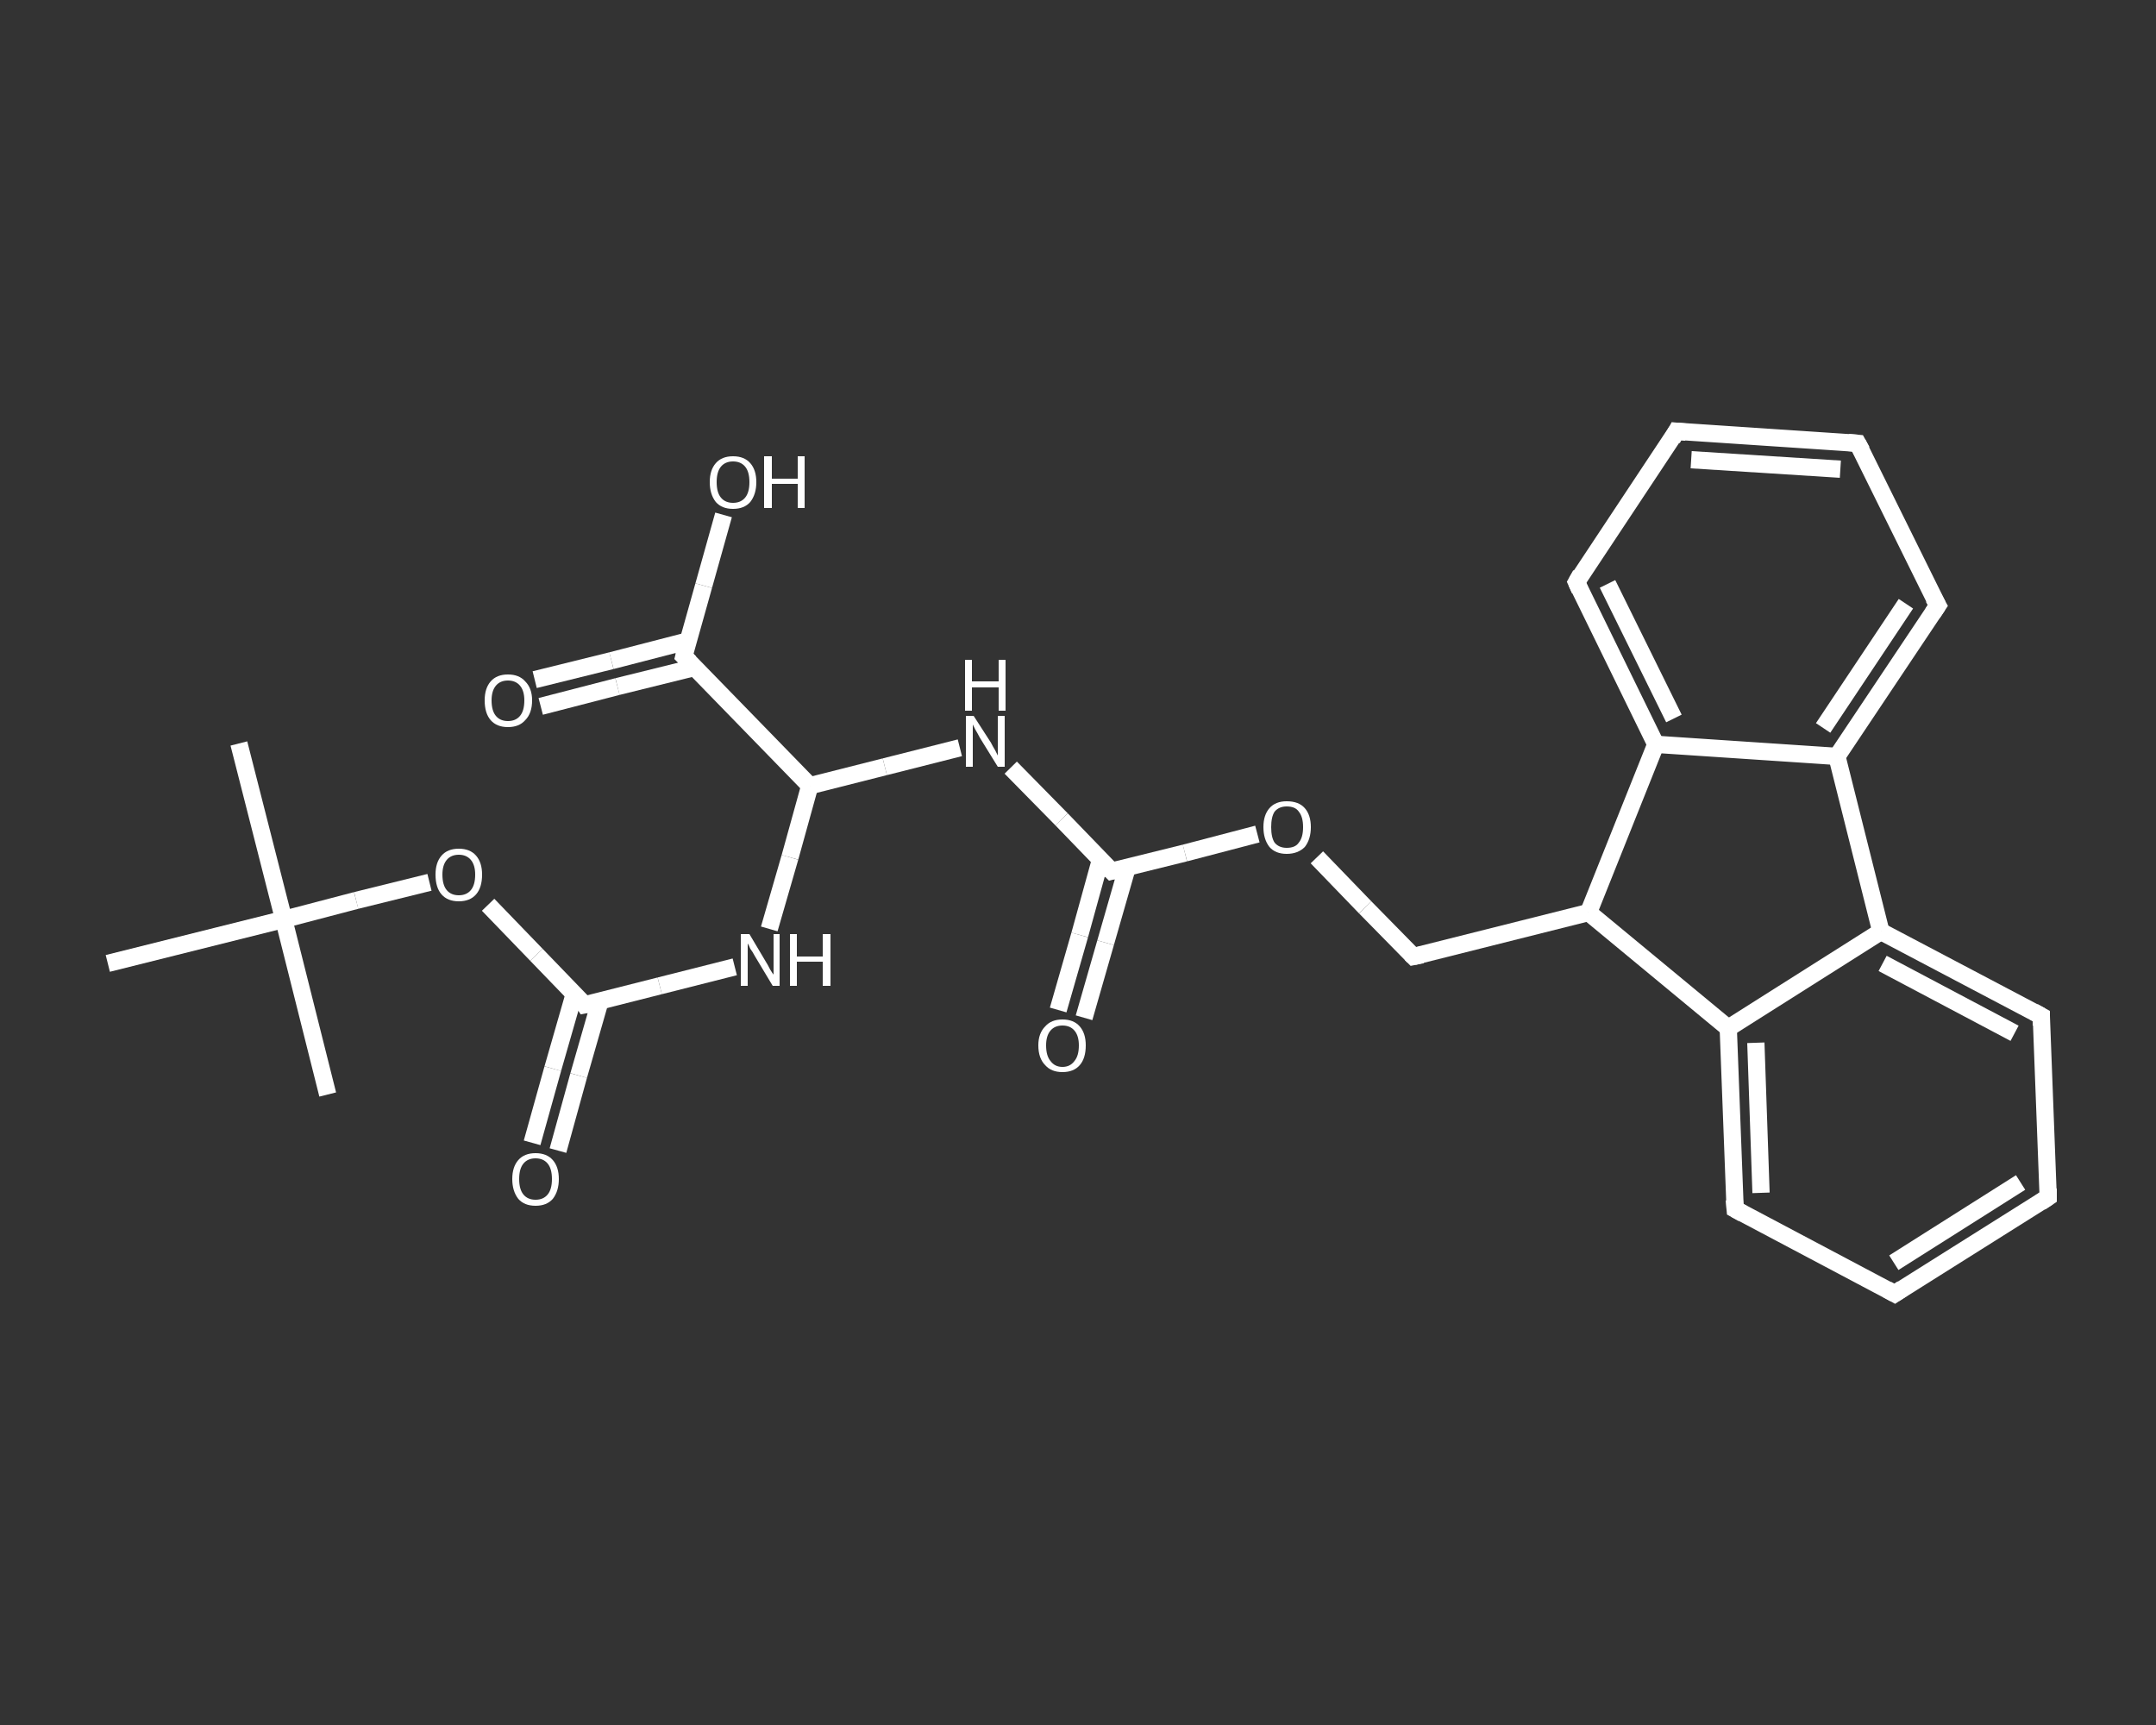 <?xml version='1.0' encoding='iso-8859-1'?>
<svg version='1.1' baseProfile='full'
              xmlns='http://www.w3.org/2000/svg'
                      xmlns:rdkit='http://www.rdkit.org/xml'
                      xmlns:xlink='http://www.w3.org/1999/xlink'
                  xml:space='preserve'
width='250px' height='200px' viewBox='0 0 250 200'>
<rect x="0" y="0" width="250" height="200" fill="#333333" stroke="none"/>
<!-- END OF HEADER -->
<rect style='opacity:1.0;fill:transparent;stroke:none' width='250.0' height='200.0' x='0.0' y='0.0'> </rect>
<path class='bond-0 atom-0 atom-1' d='M 27.7,86.2 L 32.9,106.6' style='fill:none;fill-rule:evenodd;stroke:#FFFFFF;stroke-width:2.0px;stroke-linecap:butt;stroke-linejoin:miter;stroke-opacity:1' />
<path class='bond-1 atom-1 atom-2' d='M 32.9,106.6 L 38.0,126.9' style='fill:none;fill-rule:evenodd;stroke:#FFFFFF;stroke-width:2.0px;stroke-linecap:butt;stroke-linejoin:miter;stroke-opacity:1' />
<path class='bond-2 atom-1 atom-3' d='M 32.9,106.6 L 12.5,111.7' style='fill:none;fill-rule:evenodd;stroke:#FFFFFF;stroke-width:2.0px;stroke-linecap:butt;stroke-linejoin:miter;stroke-opacity:1' />
<path class='bond-3 atom-1 atom-4' d='M 32.9,106.6 L 41.3,104.4' style='fill:none;fill-rule:evenodd;stroke:#FFFFFF;stroke-width:2.0px;stroke-linecap:butt;stroke-linejoin:miter;stroke-opacity:1' />
<path class='bond-3 atom-1 atom-4' d='M 41.3,104.4 L 49.8,102.3' style='fill:none;fill-rule:evenodd;stroke:#FFFFFF;stroke-width:2.0px;stroke-linecap:butt;stroke-linejoin:miter;stroke-opacity:1' />
<path class='bond-4 atom-4 atom-5' d='M 56.6,104.9 L 62.2,110.7' style='fill:none;fill-rule:evenodd;stroke:#FFFFFF;stroke-width:2.0px;stroke-linecap:butt;stroke-linejoin:miter;stroke-opacity:1' />
<path class='bond-4 atom-4 atom-5' d='M 62.2,110.7 L 67.8,116.5' style='fill:none;fill-rule:evenodd;stroke:#FFFFFF;stroke-width:2.0px;stroke-linecap:butt;stroke-linejoin:miter;stroke-opacity:1' />
<path class='bond-5 atom-5 atom-6' d='M 66.6,115.2 L 64.1,123.9' style='fill:none;fill-rule:evenodd;stroke:#FFFFFF;stroke-width:2.0px;stroke-linecap:butt;stroke-linejoin:miter;stroke-opacity:1' />
<path class='bond-5 atom-5 atom-6' d='M 64.1,123.9 L 61.7,132.5' style='fill:none;fill-rule:evenodd;stroke:#FFFFFF;stroke-width:2.0px;stroke-linecap:butt;stroke-linejoin:miter;stroke-opacity:1' />
<path class='bond-5 atom-5 atom-6' d='M 69.6,116.0 L 67.1,124.7' style='fill:none;fill-rule:evenodd;stroke:#FFFFFF;stroke-width:2.0px;stroke-linecap:butt;stroke-linejoin:miter;stroke-opacity:1' />
<path class='bond-5 atom-5 atom-6' d='M 67.1,124.7 L 64.7,133.4' style='fill:none;fill-rule:evenodd;stroke:#FFFFFF;stroke-width:2.0px;stroke-linecap:butt;stroke-linejoin:miter;stroke-opacity:1' />
<path class='bond-6 atom-5 atom-7' d='M 67.8,116.5 L 76.5,114.3' style='fill:none;fill-rule:evenodd;stroke:#FFFFFF;stroke-width:2.0px;stroke-linecap:butt;stroke-linejoin:miter;stroke-opacity:1' />
<path class='bond-6 atom-5 atom-7' d='M 76.5,114.3 L 85.2,112.1' style='fill:none;fill-rule:evenodd;stroke:#FFFFFF;stroke-width:2.0px;stroke-linecap:butt;stroke-linejoin:miter;stroke-opacity:1' />
<path class='bond-7 atom-7 atom-8' d='M 89.2,107.7 L 91.6,99.4' style='fill:none;fill-rule:evenodd;stroke:#FFFFFF;stroke-width:2.0px;stroke-linecap:butt;stroke-linejoin:miter;stroke-opacity:1' />
<path class='bond-7 atom-7 atom-8' d='M 91.6,99.4 L 93.9,91.1' style='fill:none;fill-rule:evenodd;stroke:#FFFFFF;stroke-width:2.0px;stroke-linecap:butt;stroke-linejoin:miter;stroke-opacity:1' />
<path class='bond-8 atom-8 atom-9' d='M 93.9,91.1 L 102.6,88.9' style='fill:none;fill-rule:evenodd;stroke:#FFFFFF;stroke-width:2.0px;stroke-linecap:butt;stroke-linejoin:miter;stroke-opacity:1' />
<path class='bond-8 atom-8 atom-9' d='M 102.6,88.9 L 111.3,86.7' style='fill:none;fill-rule:evenodd;stroke:#FFFFFF;stroke-width:2.0px;stroke-linecap:butt;stroke-linejoin:miter;stroke-opacity:1' />
<path class='bond-9 atom-9 atom-10' d='M 117.2,89.0 L 123.1,95.0' style='fill:none;fill-rule:evenodd;stroke:#FFFFFF;stroke-width:2.0px;stroke-linecap:butt;stroke-linejoin:miter;stroke-opacity:1' />
<path class='bond-9 atom-9 atom-10' d='M 123.1,95.0 L 128.9,101.0' style='fill:none;fill-rule:evenodd;stroke:#FFFFFF;stroke-width:2.0px;stroke-linecap:butt;stroke-linejoin:miter;stroke-opacity:1' />
<path class='bond-10 atom-10 atom-11' d='M 127.6,99.7 L 125.2,108.4' style='fill:none;fill-rule:evenodd;stroke:#FFFFFF;stroke-width:2.0px;stroke-linecap:butt;stroke-linejoin:miter;stroke-opacity:1' />
<path class='bond-10 atom-10 atom-11' d='M 125.2,108.4 L 122.7,117.1' style='fill:none;fill-rule:evenodd;stroke:#FFFFFF;stroke-width:2.0px;stroke-linecap:butt;stroke-linejoin:miter;stroke-opacity:1' />
<path class='bond-10 atom-10 atom-11' d='M 130.7,100.6 L 128.2,109.3' style='fill:none;fill-rule:evenodd;stroke:#FFFFFF;stroke-width:2.0px;stroke-linecap:butt;stroke-linejoin:miter;stroke-opacity:1' />
<path class='bond-10 atom-10 atom-11' d='M 128.2,109.3 L 125.7,118.0' style='fill:none;fill-rule:evenodd;stroke:#FFFFFF;stroke-width:2.0px;stroke-linecap:butt;stroke-linejoin:miter;stroke-opacity:1' />
<path class='bond-11 atom-10 atom-12' d='M 128.9,101.0 L 137.4,98.9' style='fill:none;fill-rule:evenodd;stroke:#FFFFFF;stroke-width:2.0px;stroke-linecap:butt;stroke-linejoin:miter;stroke-opacity:1' />
<path class='bond-11 atom-10 atom-12' d='M 137.4,98.9 L 145.8,96.7' style='fill:none;fill-rule:evenodd;stroke:#FFFFFF;stroke-width:2.0px;stroke-linecap:butt;stroke-linejoin:miter;stroke-opacity:1' />
<path class='bond-12 atom-12 atom-13' d='M 152.7,99.4 L 158.3,105.2' style='fill:none;fill-rule:evenodd;stroke:#FFFFFF;stroke-width:2.0px;stroke-linecap:butt;stroke-linejoin:miter;stroke-opacity:1' />
<path class='bond-12 atom-12 atom-13' d='M 158.3,105.2 L 163.9,110.9' style='fill:none;fill-rule:evenodd;stroke:#FFFFFF;stroke-width:2.0px;stroke-linecap:butt;stroke-linejoin:miter;stroke-opacity:1' />
<path class='bond-13 atom-13 atom-14' d='M 163.9,110.9 L 184.2,105.8' style='fill:none;fill-rule:evenodd;stroke:#FFFFFF;stroke-width:2.0px;stroke-linecap:butt;stroke-linejoin:miter;stroke-opacity:1' />
<path class='bond-14 atom-14 atom-15' d='M 184.2,105.8 L 200.4,119.2' style='fill:none;fill-rule:evenodd;stroke:#FFFFFF;stroke-width:2.0px;stroke-linecap:butt;stroke-linejoin:miter;stroke-opacity:1' />
<path class='bond-15 atom-15 atom-16' d='M 200.4,119.2 L 201.2,140.2' style='fill:none;fill-rule:evenodd;stroke:#FFFFFF;stroke-width:2.0px;stroke-linecap:butt;stroke-linejoin:miter;stroke-opacity:1' />
<path class='bond-15 atom-15 atom-16' d='M 203.6,120.9 L 204.2,138.3' style='fill:none;fill-rule:evenodd;stroke:#FFFFFF;stroke-width:2.0px;stroke-linecap:butt;stroke-linejoin:miter;stroke-opacity:1' />
<path class='bond-16 atom-16 atom-17' d='M 201.2,140.2 L 219.7,150.0' style='fill:none;fill-rule:evenodd;stroke:#FFFFFF;stroke-width:2.0px;stroke-linecap:butt;stroke-linejoin:miter;stroke-opacity:1' />
<path class='bond-17 atom-17 atom-18' d='M 219.7,150.0 L 237.5,138.8' style='fill:none;fill-rule:evenodd;stroke:#FFFFFF;stroke-width:2.0px;stroke-linecap:butt;stroke-linejoin:miter;stroke-opacity:1' />
<path class='bond-17 atom-17 atom-18' d='M 219.6,146.4 L 234.3,137.1' style='fill:none;fill-rule:evenodd;stroke:#FFFFFF;stroke-width:2.0px;stroke-linecap:butt;stroke-linejoin:miter;stroke-opacity:1' />
<path class='bond-18 atom-18 atom-19' d='M 237.5,138.8 L 236.7,117.8' style='fill:none;fill-rule:evenodd;stroke:#FFFFFF;stroke-width:2.0px;stroke-linecap:butt;stroke-linejoin:miter;stroke-opacity:1' />
<path class='bond-19 atom-19 atom-20' d='M 236.7,117.8 L 218.1,108.0' style='fill:none;fill-rule:evenodd;stroke:#FFFFFF;stroke-width:2.0px;stroke-linecap:butt;stroke-linejoin:miter;stroke-opacity:1' />
<path class='bond-19 atom-19 atom-20' d='M 233.6,119.8 L 218.3,111.7' style='fill:none;fill-rule:evenodd;stroke:#FFFFFF;stroke-width:2.0px;stroke-linecap:butt;stroke-linejoin:miter;stroke-opacity:1' />
<path class='bond-20 atom-20 atom-21' d='M 218.1,108.0 L 213.0,87.7' style='fill:none;fill-rule:evenodd;stroke:#FFFFFF;stroke-width:2.0px;stroke-linecap:butt;stroke-linejoin:miter;stroke-opacity:1' />
<path class='bond-21 atom-21 atom-22' d='M 213.0,87.7 L 224.7,70.2' style='fill:none;fill-rule:evenodd;stroke:#FFFFFF;stroke-width:2.0px;stroke-linecap:butt;stroke-linejoin:miter;stroke-opacity:1' />
<path class='bond-21 atom-21 atom-22' d='M 211.4,84.4 L 221.0,70.0' style='fill:none;fill-rule:evenodd;stroke:#FFFFFF;stroke-width:2.0px;stroke-linecap:butt;stroke-linejoin:miter;stroke-opacity:1' />
<path class='bond-22 atom-22 atom-23' d='M 224.7,70.2 L 215.4,51.4' style='fill:none;fill-rule:evenodd;stroke:#FFFFFF;stroke-width:2.0px;stroke-linecap:butt;stroke-linejoin:miter;stroke-opacity:1' />
<path class='bond-23 atom-23 atom-24' d='M 215.4,51.4 L 194.4,50.0' style='fill:none;fill-rule:evenodd;stroke:#FFFFFF;stroke-width:2.0px;stroke-linecap:butt;stroke-linejoin:miter;stroke-opacity:1' />
<path class='bond-23 atom-23 atom-24' d='M 213.4,54.4 L 196.1,53.3' style='fill:none;fill-rule:evenodd;stroke:#FFFFFF;stroke-width:2.0px;stroke-linecap:butt;stroke-linejoin:miter;stroke-opacity:1' />
<path class='bond-24 atom-24 atom-25' d='M 194.4,50.0 L 182.8,67.5' style='fill:none;fill-rule:evenodd;stroke:#FFFFFF;stroke-width:2.0px;stroke-linecap:butt;stroke-linejoin:miter;stroke-opacity:1' />
<path class='bond-25 atom-25 atom-26' d='M 182.8,67.5 L 192.0,86.3' style='fill:none;fill-rule:evenodd;stroke:#FFFFFF;stroke-width:2.0px;stroke-linecap:butt;stroke-linejoin:miter;stroke-opacity:1' />
<path class='bond-25 atom-25 atom-26' d='M 186.4,67.7 L 194.1,83.3' style='fill:none;fill-rule:evenodd;stroke:#FFFFFF;stroke-width:2.0px;stroke-linecap:butt;stroke-linejoin:miter;stroke-opacity:1' />
<path class='bond-26 atom-8 atom-27' d='M 93.9,91.1 L 79.3,76.1' style='fill:none;fill-rule:evenodd;stroke:#FFFFFF;stroke-width:2.0px;stroke-linecap:butt;stroke-linejoin:miter;stroke-opacity:1' />
<path class='bond-27 atom-27 atom-28' d='M 79.8,74.3 L 70.9,76.6' style='fill:none;fill-rule:evenodd;stroke:#FFFFFF;stroke-width:2.0px;stroke-linecap:butt;stroke-linejoin:miter;stroke-opacity:1' />
<path class='bond-27 atom-27 atom-28' d='M 70.9,76.6 L 62.0,78.8' style='fill:none;fill-rule:evenodd;stroke:#FFFFFF;stroke-width:2.0px;stroke-linecap:butt;stroke-linejoin:miter;stroke-opacity:1' />
<path class='bond-27 atom-27 atom-28' d='M 80.5,77.4 L 71.6,79.6' style='fill:none;fill-rule:evenodd;stroke:#FFFFFF;stroke-width:2.0px;stroke-linecap:butt;stroke-linejoin:miter;stroke-opacity:1' />
<path class='bond-27 atom-27 atom-28' d='M 71.6,79.6 L 62.7,81.9' style='fill:none;fill-rule:evenodd;stroke:#FFFFFF;stroke-width:2.0px;stroke-linecap:butt;stroke-linejoin:miter;stroke-opacity:1' />
<path class='bond-28 atom-27 atom-29' d='M 79.3,76.1 L 81.6,67.9' style='fill:none;fill-rule:evenodd;stroke:#FFFFFF;stroke-width:2.0px;stroke-linecap:butt;stroke-linejoin:miter;stroke-opacity:1' />
<path class='bond-28 atom-27 atom-29' d='M 81.6,67.9 L 83.9,59.7' style='fill:none;fill-rule:evenodd;stroke:#FFFFFF;stroke-width:2.0px;stroke-linecap:butt;stroke-linejoin:miter;stroke-opacity:1' />
<path class='bond-29 atom-26 atom-14' d='M 192.0,86.3 L 184.2,105.8' style='fill:none;fill-rule:evenodd;stroke:#FFFFFF;stroke-width:2.0px;stroke-linecap:butt;stroke-linejoin:miter;stroke-opacity:1' />
<path class='bond-30 atom-20 atom-15' d='M 218.1,108.0 L 200.4,119.2' style='fill:none;fill-rule:evenodd;stroke:#FFFFFF;stroke-width:2.0px;stroke-linecap:butt;stroke-linejoin:miter;stroke-opacity:1' />
<path class='bond-31 atom-26 atom-21' d='M 192.0,86.3 L 213.0,87.7' style='fill:none;fill-rule:evenodd;stroke:#FFFFFF;stroke-width:2.0px;stroke-linecap:butt;stroke-linejoin:miter;stroke-opacity:1' />
<path d='M 67.6,116.2 L 67.8,116.5 L 68.3,116.4' style='fill:none;stroke:#FFFFFF;stroke-width:2.0px;stroke-linecap:butt;stroke-linejoin:miter;stroke-opacity:1;' />
<path d='M 128.6,100.7 L 128.9,101.0 L 129.3,100.9' style='fill:none;stroke:#FFFFFF;stroke-width:2.0px;stroke-linecap:butt;stroke-linejoin:miter;stroke-opacity:1;' />
<path d='M 163.6,110.6 L 163.9,110.9 L 164.9,110.7' style='fill:none;stroke:#FFFFFF;stroke-width:2.0px;stroke-linecap:butt;stroke-linejoin:miter;stroke-opacity:1;' />
<path d='M 201.1,139.1 L 201.2,140.2 L 202.1,140.7' style='fill:none;stroke:#FFFFFF;stroke-width:2.0px;stroke-linecap:butt;stroke-linejoin:miter;stroke-opacity:1;' />
<path d='M 218.8,149.5 L 219.7,150.0 L 220.6,149.4' style='fill:none;stroke:#FFFFFF;stroke-width:2.0px;stroke-linecap:butt;stroke-linejoin:miter;stroke-opacity:1;' />
<path d='M 236.6,139.4 L 237.5,138.8 L 237.5,137.8' style='fill:none;stroke:#FFFFFF;stroke-width:2.0px;stroke-linecap:butt;stroke-linejoin:miter;stroke-opacity:1;' />
<path d='M 236.7,118.9 L 236.7,117.8 L 235.8,117.3' style='fill:none;stroke:#FFFFFF;stroke-width:2.0px;stroke-linecap:butt;stroke-linejoin:miter;stroke-opacity:1;' />
<path d='M 224.1,71.1 L 224.7,70.2 L 224.2,69.3' style='fill:none;stroke:#FFFFFF;stroke-width:2.0px;stroke-linecap:butt;stroke-linejoin:miter;stroke-opacity:1;' />
<path d='M 215.9,52.3 L 215.4,51.4 L 214.3,51.3' style='fill:none;stroke:#FFFFFF;stroke-width:2.0px;stroke-linecap:butt;stroke-linejoin:miter;stroke-opacity:1;' />
<path d='M 195.5,50.1 L 194.4,50.0 L 193.9,50.9' style='fill:none;stroke:#FFFFFF;stroke-width:2.0px;stroke-linecap:butt;stroke-linejoin:miter;stroke-opacity:1;' />
<path d='M 183.3,66.6 L 182.8,67.5 L 183.2,68.4' style='fill:none;stroke:#FFFFFF;stroke-width:2.0px;stroke-linecap:butt;stroke-linejoin:miter;stroke-opacity:1;' />
<path d='M 80.0,76.8 L 79.3,76.1 L 79.4,75.7' style='fill:none;stroke:#FFFFFF;stroke-width:2.0px;stroke-linecap:butt;stroke-linejoin:miter;stroke-opacity:1;' />
<path class='atom-4' d='M 50.5 101.4
Q 50.5 100.0, 51.2 99.2
Q 51.9 98.4, 53.2 98.4
Q 54.5 98.4, 55.2 99.2
Q 55.9 100.0, 55.9 101.4
Q 55.9 102.9, 55.2 103.7
Q 54.5 104.5, 53.2 104.5
Q 51.9 104.5, 51.2 103.7
Q 50.5 102.9, 50.5 101.4
M 53.2 103.8
Q 54.1 103.8, 54.6 103.2
Q 55.1 102.6, 55.1 101.4
Q 55.1 100.3, 54.6 99.7
Q 54.1 99.1, 53.2 99.1
Q 52.3 99.1, 51.8 99.7
Q 51.3 100.3, 51.3 101.4
Q 51.3 102.6, 51.8 103.2
Q 52.3 103.8, 53.2 103.8
' fill='#FFFFFF'/>
<path class='atom-6' d='M 59.4 136.7
Q 59.4 135.3, 60.1 134.5
Q 60.8 133.7, 62.1 133.7
Q 63.4 133.7, 64.1 134.5
Q 64.8 135.3, 64.8 136.7
Q 64.8 138.1, 64.1 139.0
Q 63.4 139.8, 62.1 139.8
Q 60.8 139.8, 60.1 139.0
Q 59.4 138.1, 59.4 136.7
M 62.1 139.1
Q 63.0 139.1, 63.5 138.5
Q 64.0 137.9, 64.0 136.7
Q 64.0 135.5, 63.5 134.9
Q 63.0 134.3, 62.1 134.3
Q 61.2 134.3, 60.7 134.9
Q 60.2 135.5, 60.2 136.7
Q 60.2 137.9, 60.7 138.5
Q 61.2 139.1, 62.1 139.1
' fill='#FFFFFF'/>
<path class='atom-7' d='M 86.9 108.3
L 88.8 111.5
Q 89.0 111.8, 89.3 112.4
Q 89.6 112.9, 89.7 113.0
L 89.7 108.3
L 90.4 108.3
L 90.4 114.3
L 89.6 114.3
L 87.5 110.8
Q 87.3 110.4, 87.0 110.0
Q 86.8 109.5, 86.7 109.4
L 86.7 114.3
L 85.9 114.3
L 85.9 108.3
L 86.9 108.3
' fill='#FFFFFF'/>
<path class='atom-7' d='M 91.6 108.3
L 92.4 108.3
L 92.4 110.9
L 95.4 110.9
L 95.4 108.3
L 96.3 108.3
L 96.3 114.3
L 95.4 114.3
L 95.4 111.5
L 92.4 111.5
L 92.4 114.3
L 91.6 114.3
L 91.6 108.3
' fill='#FFFFFF'/>
<path class='atom-9' d='M 112.9 83.0
L 114.9 86.1
Q 115.1 86.5, 115.4 87.0
Q 115.7 87.6, 115.7 87.6
L 115.7 83.0
L 116.5 83.0
L 116.5 88.9
L 115.7 88.9
L 113.6 85.5
Q 113.4 85.1, 113.1 84.6
Q 112.9 84.2, 112.8 84.0
L 112.8 88.9
L 112.0 88.9
L 112.0 83.0
L 112.9 83.0
' fill='#FFFFFF'/>
<path class='atom-9' d='M 111.9 76.5
L 112.7 76.5
L 112.7 79.0
L 115.8 79.0
L 115.8 76.5
L 116.6 76.5
L 116.6 82.4
L 115.8 82.4
L 115.8 79.7
L 112.7 79.7
L 112.7 82.4
L 111.9 82.4
L 111.9 76.5
' fill='#FFFFFF'/>
<path class='atom-11' d='M 120.4 121.2
Q 120.4 119.8, 121.2 119.0
Q 121.9 118.2, 123.2 118.2
Q 124.5 118.2, 125.2 119.0
Q 125.9 119.8, 125.9 121.2
Q 125.9 122.7, 125.2 123.5
Q 124.5 124.3, 123.2 124.3
Q 121.9 124.3, 121.2 123.5
Q 120.4 122.7, 120.4 121.2
M 123.2 123.7
Q 124.1 123.7, 124.6 123.0
Q 125.1 122.4, 125.1 121.2
Q 125.1 120.1, 124.6 119.5
Q 124.1 118.9, 123.2 118.9
Q 122.3 118.9, 121.8 119.5
Q 121.3 120.1, 121.3 121.2
Q 121.3 122.4, 121.8 123.0
Q 122.3 123.7, 123.2 123.7
' fill='#FFFFFF'/>
<path class='atom-12' d='M 146.5 95.9
Q 146.5 94.5, 147.2 93.7
Q 147.9 92.9, 149.2 92.9
Q 150.6 92.9, 151.3 93.7
Q 152.0 94.5, 152.0 95.9
Q 152.0 97.3, 151.3 98.2
Q 150.5 99.0, 149.2 99.0
Q 147.9 99.0, 147.2 98.2
Q 146.5 97.3, 146.5 95.9
M 149.2 98.3
Q 150.2 98.3, 150.6 97.7
Q 151.1 97.1, 151.1 95.9
Q 151.1 94.7, 150.6 94.1
Q 150.2 93.5, 149.2 93.5
Q 148.3 93.5, 147.8 94.1
Q 147.4 94.7, 147.4 95.9
Q 147.4 97.1, 147.8 97.7
Q 148.3 98.3, 149.2 98.3
' fill='#FFFFFF'/>
<path class='atom-28' d='M 56.2 81.2
Q 56.2 79.8, 56.9 79.0
Q 57.6 78.2, 58.9 78.2
Q 60.2 78.2, 60.9 79.0
Q 61.7 79.8, 61.7 81.2
Q 61.7 82.7, 60.9 83.5
Q 60.2 84.3, 58.9 84.3
Q 57.6 84.3, 56.9 83.5
Q 56.2 82.7, 56.2 81.2
M 58.9 83.6
Q 59.8 83.6, 60.3 83.0
Q 60.8 82.4, 60.8 81.2
Q 60.8 80.1, 60.3 79.5
Q 59.8 78.9, 58.9 78.9
Q 58.0 78.9, 57.5 79.5
Q 57.0 80.1, 57.0 81.2
Q 57.0 82.4, 57.5 83.0
Q 58.0 83.6, 58.9 83.6
' fill='#FFFFFF'/>
<path class='atom-29' d='M 82.3 55.9
Q 82.3 54.5, 83.0 53.7
Q 83.7 52.9, 85.0 52.9
Q 86.3 52.9, 87.0 53.7
Q 87.7 54.5, 87.7 55.9
Q 87.7 57.3, 87.0 58.2
Q 86.3 59.0, 85.0 59.0
Q 83.7 59.0, 83.0 58.2
Q 82.3 57.3, 82.3 55.9
M 85.0 58.3
Q 85.9 58.3, 86.4 57.7
Q 86.9 57.1, 86.9 55.9
Q 86.9 54.7, 86.4 54.1
Q 85.9 53.5, 85.0 53.5
Q 84.1 53.5, 83.6 54.1
Q 83.1 54.7, 83.1 55.9
Q 83.1 57.1, 83.6 57.7
Q 84.1 58.3, 85.0 58.3
' fill='#FFFFFF'/>
<path class='atom-29' d='M 88.6 52.9
L 89.5 52.9
L 89.5 55.5
L 92.5 55.5
L 92.5 52.9
L 93.3 52.9
L 93.3 58.9
L 92.5 58.9
L 92.5 56.1
L 89.5 56.1
L 89.5 58.9
L 88.6 58.9
L 88.6 52.9
' fill='#FFFFFF'/>
</svg>
